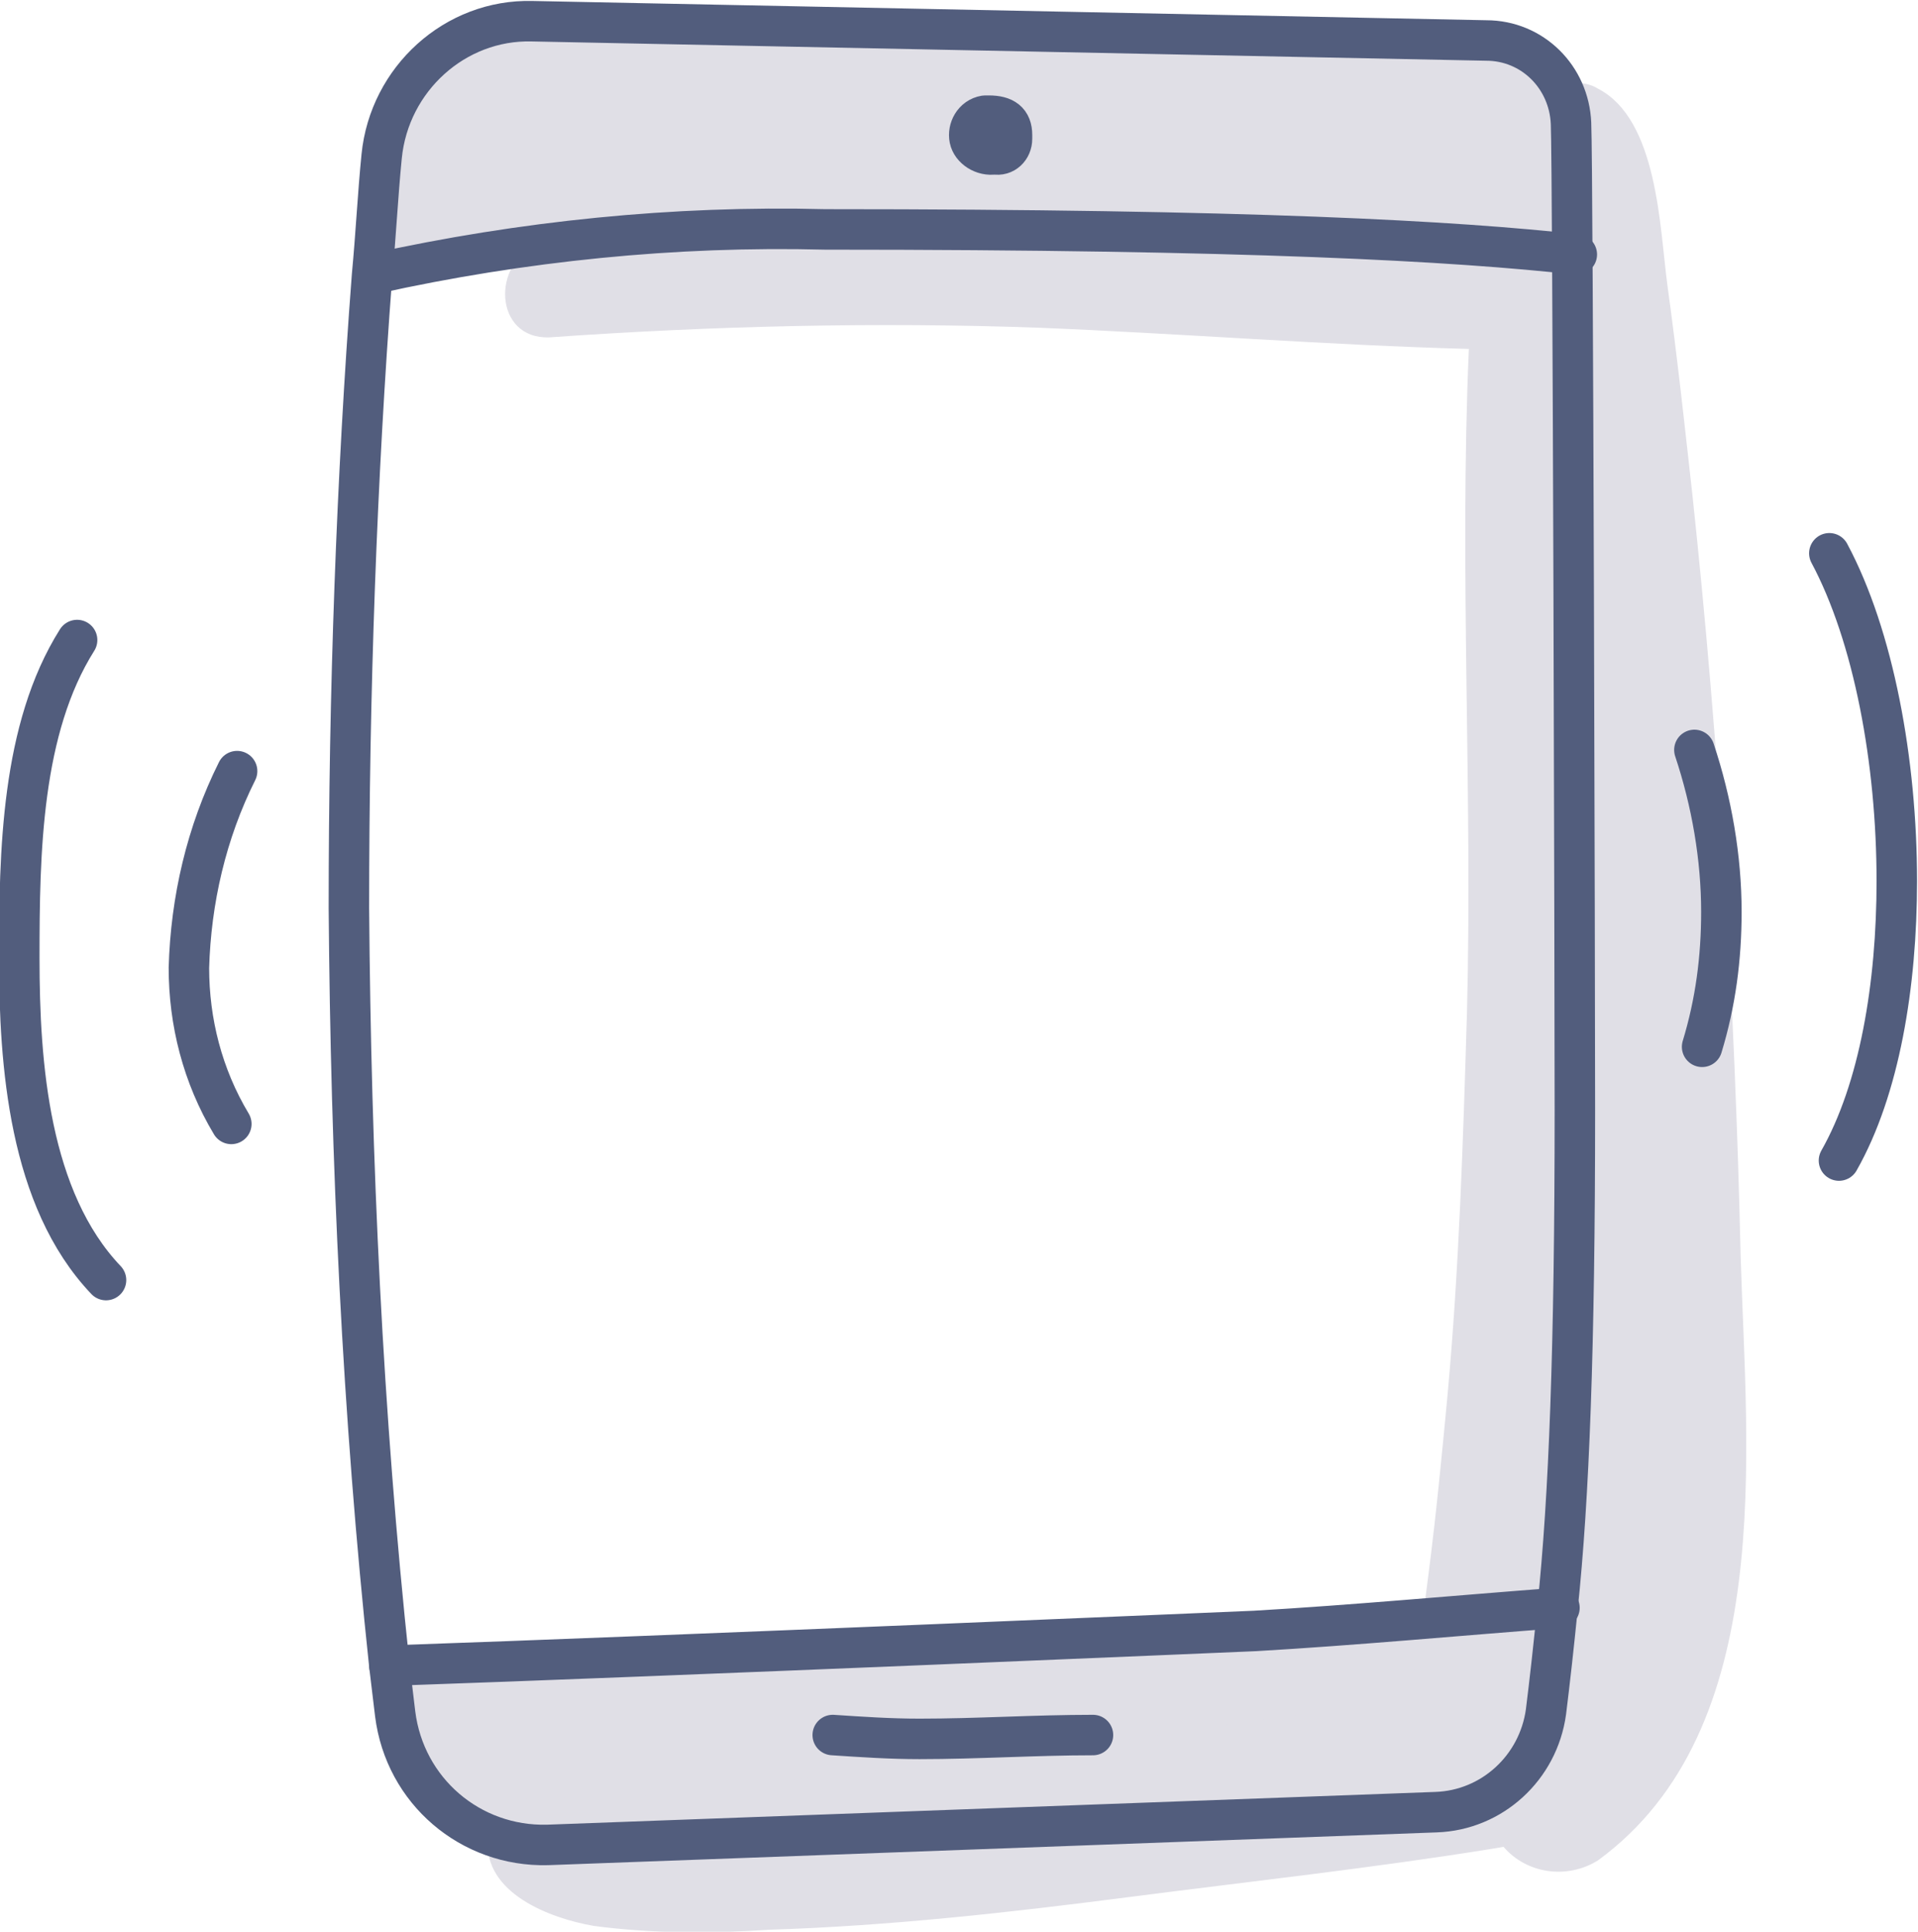 <svg xmlns="http://www.w3.org/2000/svg" xmlns:xlink="http://www.w3.org/1999/xlink" id="Calque_1" x="0px" y="0px" viewBox="0 0 99.5 100.2" style="enable-background:new 0 0 99.5 100.2;" xml:space="preserve"><style type="text/css">	.st0{fill:#E0DFE6;}	.st1{fill:none;stroke:#525D7D;stroke-width:2.1;stroke-linecap:round;stroke-linejoin:round;}</style><g>	<g id="Layer_2">		<g id="icons">			<path class="st0" d="M80.9,83.4c-0.2,2-0.4,3.8-0.6,5.4c-0.4,2.9-2.8,5.1-5.7,5.2l-46.2,1.7c-4,0.2-7.4-2.8-7.9-6.8    c-0.1-0.8-0.2-1.7-0.3-2.5c14.6-0.5,44.9-1.8,44.9-1.8C70.3,84.2,75.6,83.8,80.9,83.4z"></path>			<path class="st0" d="M81.7,6.4c0.1,2.3,0.2,4.5,0.2,6.8c-6.3-0.7-17-1.3-39-1.3c-7.9-0.1-15.7,0.6-23.4,2.3    c0.1-2.1,0.3-4.1,0.5-6.2c0.4-4,3.8-7.1,7.8-7l49.5,1C79.6,2.1,81.6,4,81.7,6.4z M51.6,8c0.5,0.1,0.9-0.3,0.9-0.8    c0-0.1,0-0.2,0-0.2c0-0.7-0.4-1-1.2-1h-0.2c-0.6,0.1-0.9,0.7-0.8,1.2S51,8.1,51.6,8z"></path>			<path class="st0" d="M90.3,65.2C90,52,89.2,38.8,87.8,25.7c-0.4-3.6-0.8-7.3-1.3-10.9c-0.4-3-0.5-8.6-3.6-10.2    c-0.8-0.5-1.8-0.3-2.5,0.3c-1.4,1.2-1.6,3.3-1.5,5.3c-0.3,0.1-0.5,0.1-0.8,0.3C70,10,61.8,9.7,53.6,9.6    C45,9.5,36.1,9.7,27.9,12.7c-2.4,0.9-2.3,4.9,0.6,4.8c8.5-0.6,17-0.8,25.4-0.5c7.4,0.3,14.9,0.9,22.3,1.1    c-0.5,11.5,0.2,23-0.1,34.5c-0.2,6.6-0.4,13.1-1,19.7c-0.3,3.2-0.6,6.3-1,9.4c-0.2,1.6-0.4,3.1-0.7,4.7c-0.1,0.5-0.3,1.2-0.3,1.7    c-0.3,0-12,1.8-17.6,2.5S44.1,92,38.4,92.6c-2.6,0.2-5.2,0.7-7.9,0.7c-1.9,0-5-0.7-5.2,2.1s3.2,4.1,5.5,4.5    c3,0.4,6.1,0.4,9.1,0.2c6.3-0.2,12.5-0.9,18.7-1.7s12.6-1.5,18.8-2.5l0.6-0.1c1.2,1.4,3.3,1.7,4.9,0.7    C92.2,89.7,90.6,75.3,90.3,65.2z"></path>			<path class="st1" d="M20.2,86.4c0.1,0.8,0.2,1.7,0.3,2.5c0.5,4,3.9,6.9,7.9,6.8L74.5,94c2.9-0.1,5.3-2.3,5.7-5.2    c0.2-1.6,0.4-3.4,0.6-5.4c0.6-5.7,0.9-13.5,0.9-25.8c0-6.3-0.1-48.9-0.2-51.2c-0.1-2.4-2-4.3-4.4-4.3l-49.5-1c-4-0.1-7.4,3-7.8,7    c-0.2,2-0.3,4.1-0.5,6.2c-0.8,10.5-1.2,21.6-1.2,32.8C18.2,60.2,18.8,73.3,20.2,86.4z"></path>			<path class="st1" d="M20.2,86.4c14.6-0.5,44.9-1.8,44.9-1.8c5.2-0.3,10.5-0.8,15.8-1.2"></path>			<path class="st1" d="M19.4,14.2c7.7-1.7,15.6-2.5,23.4-2.3c22,0,32.7,0.6,39,1.3"></path>			<path class="st1" d="M43.2,90c1.5,0.1,3,0.2,4.5,0.2c3,0,6-0.2,9-0.2"></path>			<path class="st1" d="M51.1,6c-0.6,0.1-0.9,0.7-0.8,1.2S51,8.1,51.6,8c0.5,0.1,0.9-0.3,0.9-0.8c0-0.1,0-0.2,0-0.2    c0-0.7-0.4-1-1.2-1H51.1z"></path>			<path class="st1" d="M12.3,40c-1.6,3.2-2.4,6.7-2.5,10.2c0,2.8,0.7,5.6,2.2,8.1"></path>			<path class="st1" d="M4,33.2c-2.9,4.6-3,11-3,16.5s0.5,12.5,4.5,16.7"></path>			<path class="st1" d="M87.9,38.9c0.9,2.7,1.4,5.6,1.4,8.4c0,2.4-0.3,4.7-1,7"></path>			<path class="st1" d="M94.9,28.7c2.3,4.3,3.5,10.8,3.5,17c0,5.4-0.9,10.8-3,14.5"></path>		</g>	</g></g></svg>